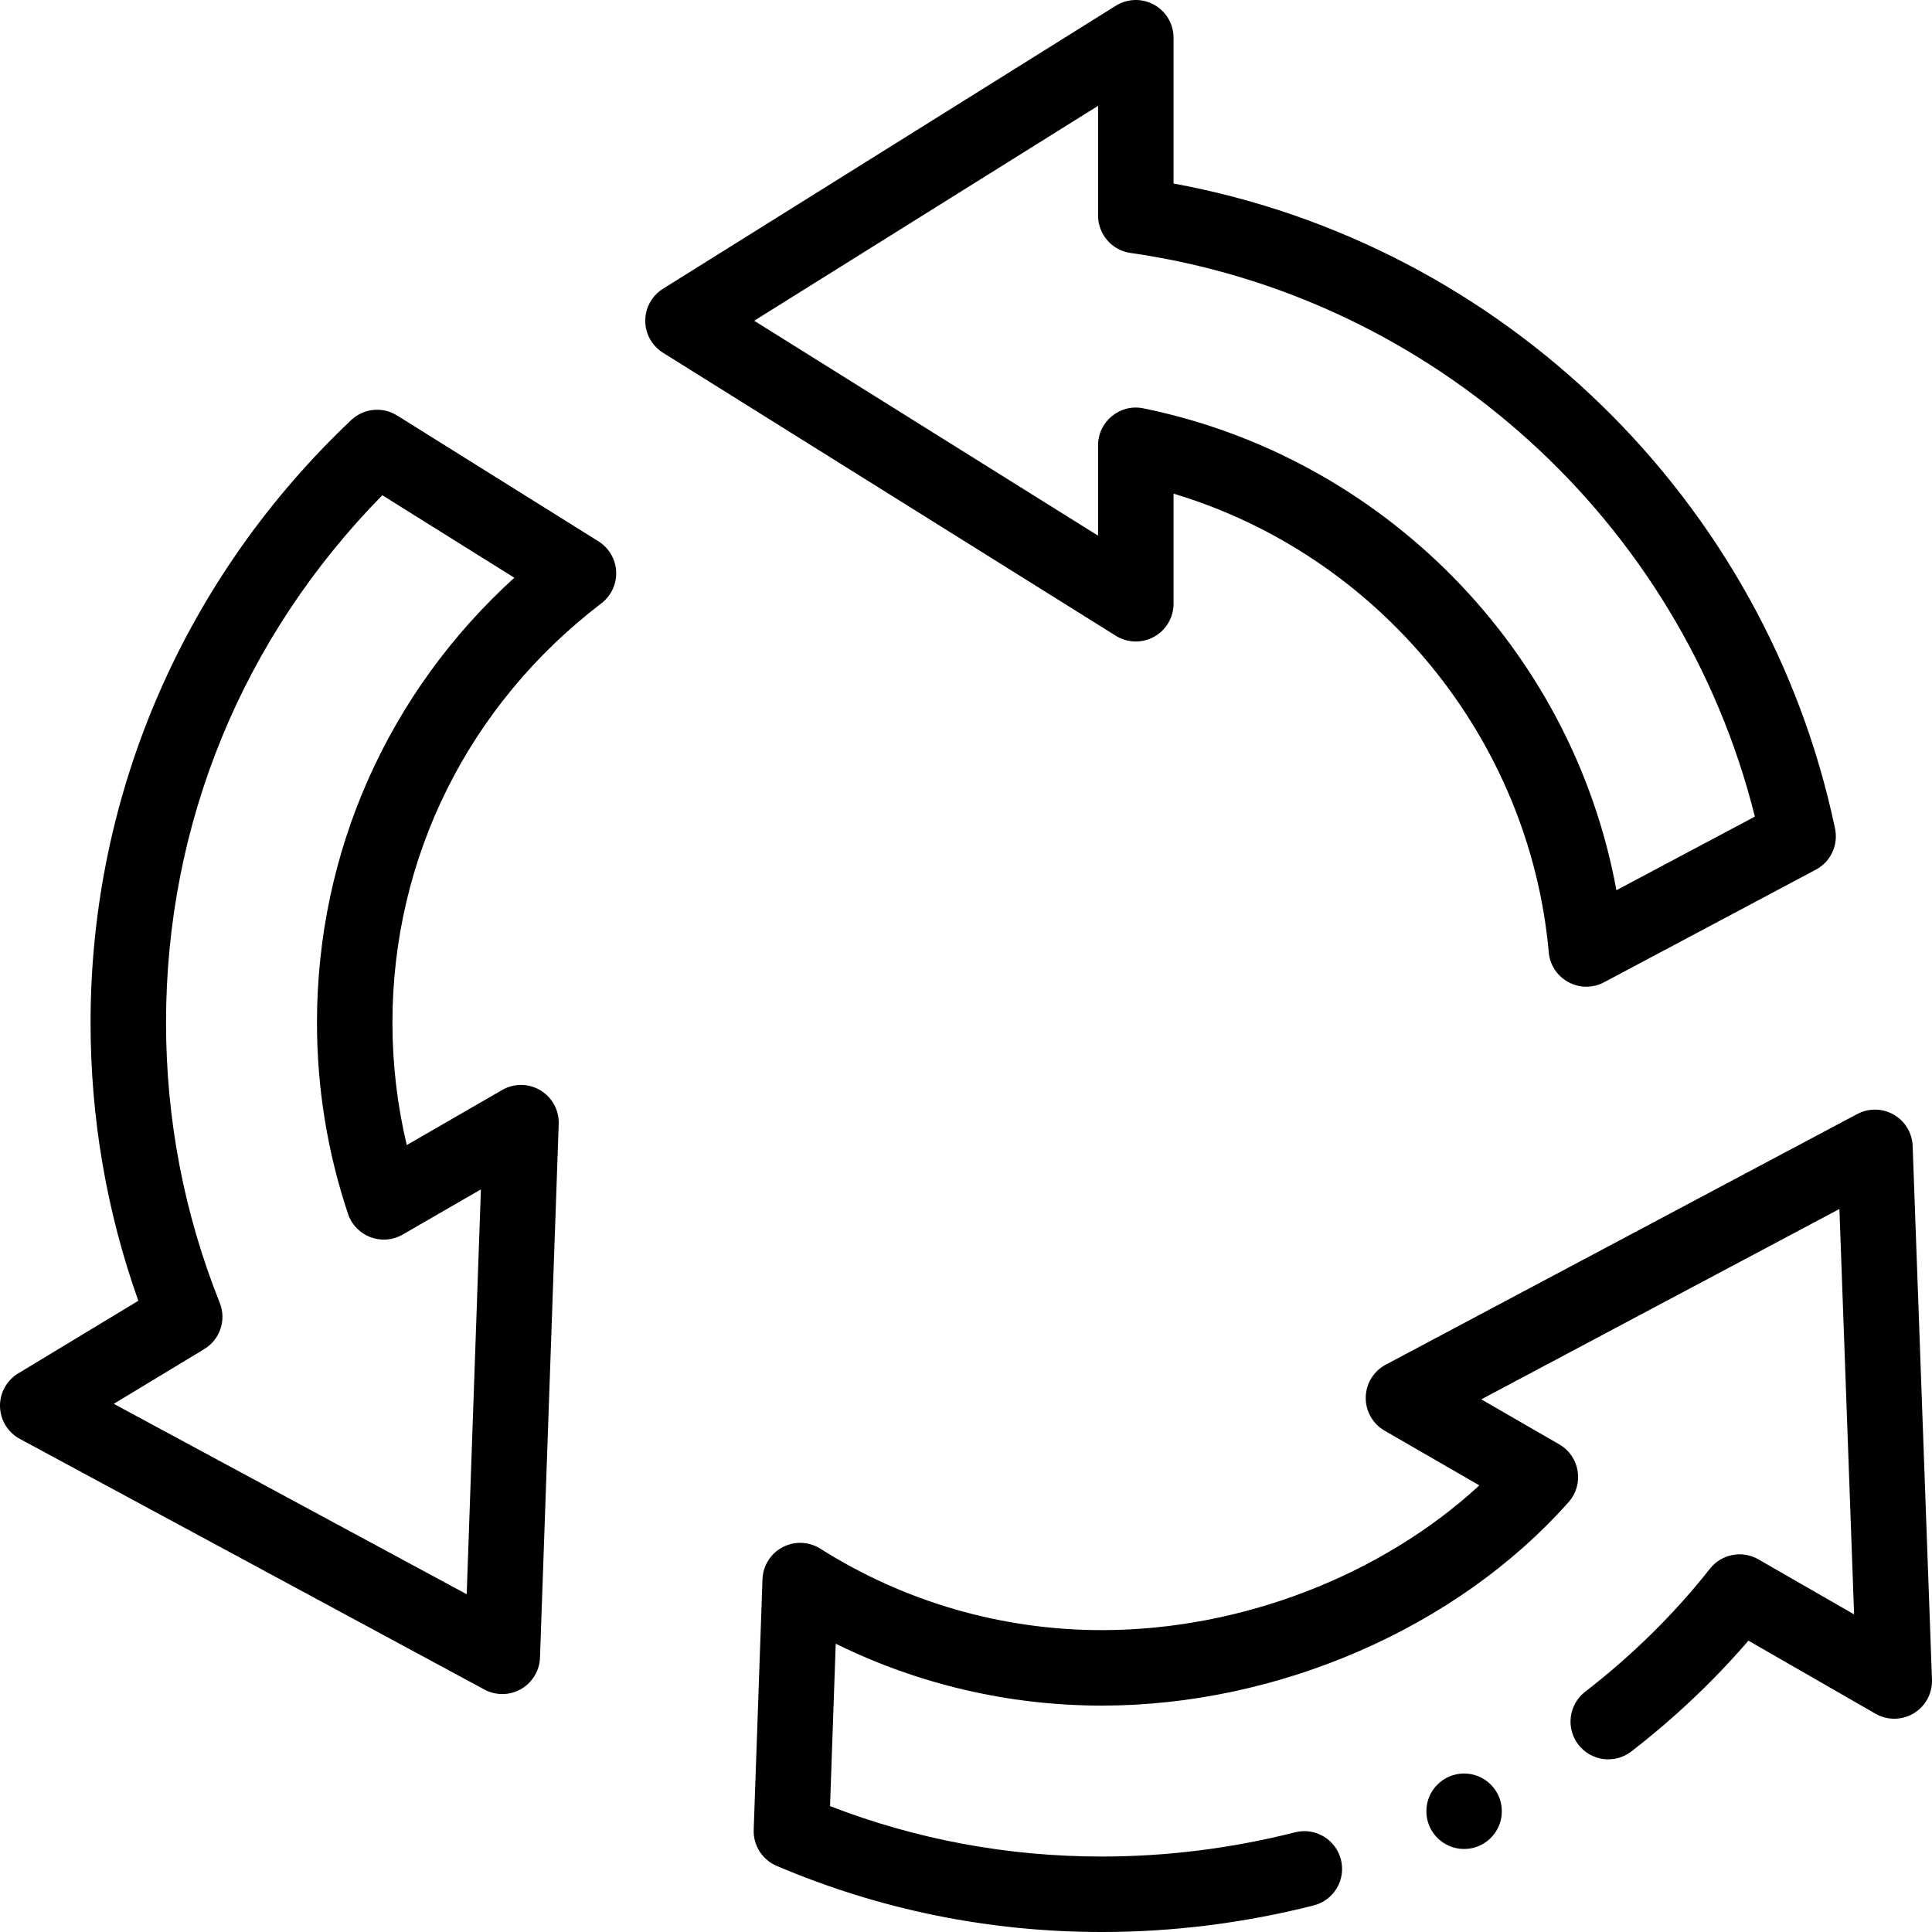 <svg id="Capa_1" enable-background="new 0 0 512 512" height="512" viewBox="0 0 512 512" width="512" xmlns="http://www.w3.org/2000/svg"><g><path d="m.003 372.765c.088 3.587 2.091 6.852 5.249 8.556l123.11 66.42c2.991 1.614 6.669 1.624 9.721-.125 3-1.72 4.899-4.869 5.021-8.325l4.96-141.42c.127-3.633-1.727-7.049-4.842-8.922-3.117-1.873-7.002-1.906-10.151-.089l-25.275 14.591c-2.522-10.585-3.796-21.454-3.796-32.451 0-43.742 20.181-84.241 55.369-111.112 2.608-1.992 4.073-5.137 3.92-8.416-.154-3.278-1.906-6.273-4.689-8.012l-53.36-33.35c-3.859-2.412-8.862-1.913-12.171 1.214-43.802 41.422-69.069 98.515-69.069 159.676 0 25.339 4.254 50.097 12.657 73.717l-31.831 19.246c-3.071 1.856-4.911 5.215-4.823 8.802zm54.121-15.237c4.189-2.533 5.929-7.725 4.111-12.27-9.445-23.625-14.235-48.609-14.235-74.258 0-52.743 20.293-102.074 57.318-139.756l34.979 21.862c-33.403 30.36-52.297 72.595-52.297 117.894 0 17.32 2.768 34.372 8.227 50.684 2.003 5.984 9.002 8.653 14.482 5.487l20.734-11.969-3.763 107.289-93.536-50.464z"/><path d="m305.848 1.254c-3.18-1.762-7.066-1.66-10.147.267l-120 75c-2.924 1.828-4.7 5.032-4.7 8.48s1.776 6.653 4.7 8.48l120 75c3.082 1.926 6.967 2.028 10.147.267 3.18-1.762 5.152-5.111 5.152-8.747v-29.177c54.147 16.224 94.325 64.604 99.44 121.552.643 7.158 8.378 11.272 14.655 7.935l56.12-29.84c3.931-2.09 6.007-6.527 5.092-10.884-18.312-87.218-88.194-154.929-175.307-170.954v-38.633c0-3.635-1.973-6.984-5.152-8.746zm159.212 215.154-36.695 19.511c-11.797-64.411-62.352-114.855-125.366-127.708-6.185-1.261-11.999 3.465-11.999 9.798v23.948l-91.132-56.957 91.132-56.957v29.087c0 4.976 3.658 9.195 8.584 9.899 80.313 11.487 145.931 71.087 165.476 149.379z"/><circle cx="388" cy="480" r="10"/><path d="m453.157 415.719c-9.435 11.966-20.562 22.938-33.071 32.612-4.369 3.378-5.172 9.659-1.793 14.028s9.658 5.173 14.028 1.793c11.443-8.849 21.852-18.701 31.029-29.361l33.666 19.358c3.15 1.812 7.036 1.771 10.148-.105s4.961-5.294 4.83-8.926l-5.12-141.42c-.125-3.443-2.014-6.58-4.999-8.301s-6.646-1.784-9.689-.167l-124.95 66.42c-3.21 1.707-5.241 5.021-5.305 8.655s1.851 7.018 4.999 8.835l25.116 14.5c-25.931 23.89-63.158 38.36-100.046 38.36-26.48 0-52.274-7.462-74.594-21.581-3.027-1.915-6.847-2.064-10.015-.392s-5.199 4.912-5.324 8.492l-2.33 66.4c-.145 4.133 2.269 7.929 6.073 9.55 27.293 11.633 56.292 17.531 86.19 17.531 18.804 0 37.686-2.367 56.122-7.034 5.354-1.355 8.596-6.794 7.24-12.148-1.355-5.354-6.794-8.595-12.148-7.24-16.833 4.261-34.064 6.422-51.214 6.422-24.892 0-49.089-4.492-72.031-13.362l1.51-43.039c21.854 10.769 45.93 16.401 70.521 16.401 46.79 0 94.189-20.666 123.701-53.934 4.192-4.727 3.005-12.13-2.481-15.297l-20.663-11.929 94.908-50.451 3.89 107.433-25.359-14.582c-4.303-2.472-9.766-1.417-12.839 2.479z"/></g></svg>
